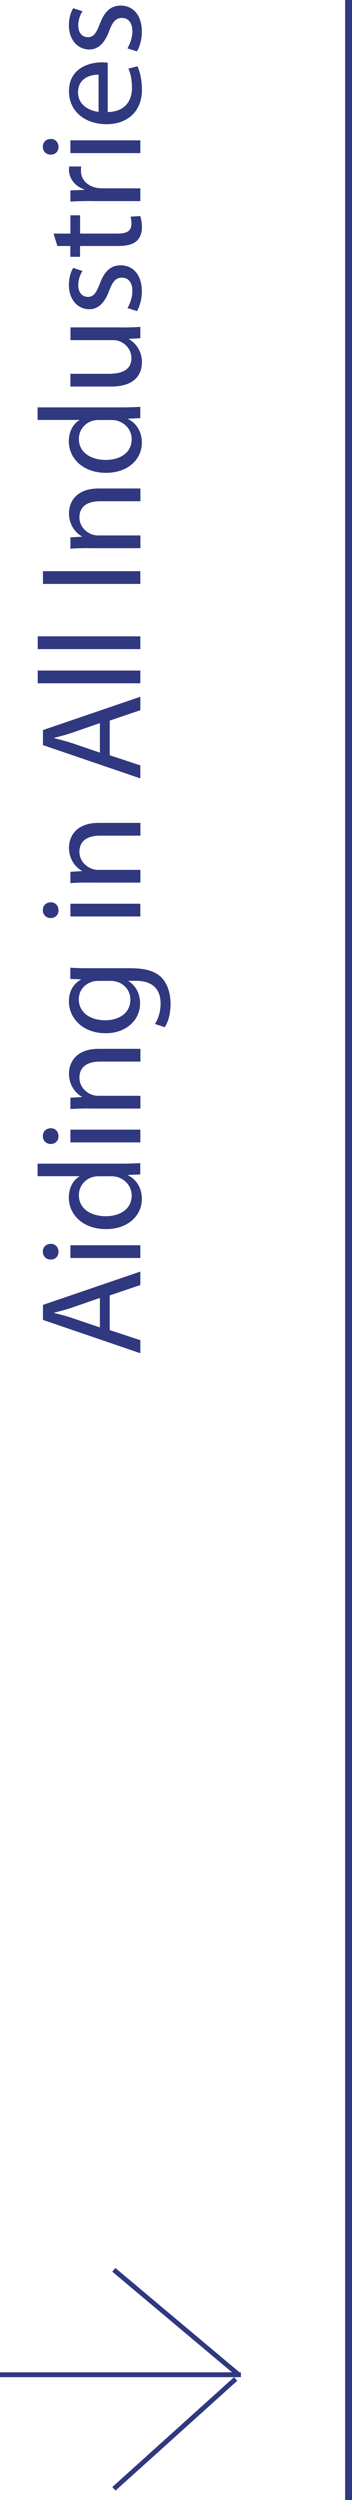 <?xml version="1.0" encoding="UTF-8"?>
<svg xmlns="http://www.w3.org/2000/svg" id="Capa_2" data-name="Capa 2" viewBox="0 0 51.14 362.5">
  <defs>
    <style>
      .cls-1, .cls-2 {
        fill: none;
        stroke: #303880;
      }

      .cls-3 {
        fill: #303880;
      }

      .cls-2 {
        stroke-width: .7px;
      }
    </style>
  </defs>
  <g id="Capa_1-2" data-name="Capa 1">
    <g>
      <line class="cls-1" x1="50.64" x2="50.64" y2="362.5"></line>
      <g>
        <path class="cls-3" d="m15.94,192.86l4.45,1.47v1.89l-14.15-4.83v-2.18l14.15-4.83v1.95l-4.45,1.51v5.02Zm-1.43-4.66l-4.07,1.41c-.92.31-1.76.52-2.58.73v.04c.82.21,1.7.42,2.56.71l4.09,1.39v-4.28Z"></path>
        <path class="cls-3" d="m7.37,180.35c.63,0,1.13.44,1.13,1.18,0,.67-.5,1.11-1.13,1.11s-1.15-.46-1.15-1.15.5-1.13,1.15-1.13Zm13.02,2.06h-10.16v-1.85h10.16v1.85Z"></path>
        <path class="cls-3" d="m5.48,168.73h12.28c.9,0,1.93-.04,2.62-.08v1.64l-1.76.08v.06c1.13.55,1.99,1.76,1.99,3.42,0,2.46-2.08,4.37-5.17,4.37-3.38.02-5.44-2.1-5.44-4.56,0-1.57.73-2.6,1.53-3.07v-.04h-6.07v-1.83Zm8.88,1.83c-.23,0-.55.02-.78.08-1.15.27-2.12,1.28-2.12,2.67,0,1.91,1.68,3.04,3.91,3.04,2.06,0,3.76-1.03,3.76-3,0-1.24-.84-2.37-2.2-2.71-.25-.06-.5-.08-.8-.08h-1.76Z"></path>
        <path class="cls-3" d="m7.37,163.59c.63,0,1.13.44,1.13,1.18,0,.67-.5,1.11-1.13,1.11s-1.15-.46-1.15-1.15.5-1.13,1.15-1.13Zm13.02,2.06h-10.16v-1.85h10.16v1.85Z"></path>
        <path class="cls-3" d="m12.98,160.73c-1.07,0-1.91.02-2.75.08v-1.64l1.68-.1v-.04c-.94-.5-1.89-1.68-1.89-3.36,0-1.41.84-3.59,4.33-3.59h6.05v1.85h-5.86c-1.64,0-3,.61-3,2.35,0,1.2.86,2.14,1.89,2.48.23.08.55.13.86.13h6.11v1.85h-7.41Z"></path>
        <path class="cls-3" d="m18.9,140.39c2.35,0,3.76.48,4.66,1.45.9,1.01,1.22,2.44,1.22,3.72s-.29,2.56-.84,3.38l-1.43-.46c.44-.67.82-1.72.82-2.98,0-1.89-.99-3.28-3.57-3.28h-1.11v.04c.94.55,1.7,1.66,1.7,3.23,0,2.52-2.14,4.33-4.96,4.33-3.44,0-5.38-2.25-5.38-4.6,0-1.76.9-2.71,1.74-3.17v-.04l-1.53-.06v-1.64c.71.06,1.55.08,2.77.08h5.9Zm-4.66,1.85c-.31,0-.59.02-.82.1-1.09.34-1.97,1.22-1.97,2.58,0,1.76,1.49,3.02,3.84,3.02,1.99,0,3.65-1.03,3.65-3,0-1.15-.71-2.18-1.89-2.56-.31-.1-.67-.15-.99-.15h-1.83Z"></path>
        <path class="cls-3" d="m7.37,130.83c.63,0,1.13.44,1.13,1.18,0,.67-.5,1.11-1.13,1.11s-1.15-.46-1.15-1.15.5-1.13,1.15-1.13Zm13.02,2.06h-10.16v-1.85h10.16v1.85Z"></path>
        <path class="cls-3" d="m12.98,127.97c-1.07,0-1.91.02-2.75.08v-1.64l1.68-.1v-.04c-.94-.5-1.89-1.68-1.89-3.36,0-1.41.84-3.59,4.33-3.59h6.05v1.85h-5.86c-1.64,0-3,.61-3,2.35,0,1.2.86,2.14,1.89,2.48.23.08.55.13.86.13h6.11v1.85h-7.41Z"></path>
        <path class="cls-3" d="m15.94,109.51l4.45,1.47v1.89l-14.15-4.83v-2.18l14.15-4.83v1.95l-4.45,1.51v5.02Zm-1.43-4.66l-4.07,1.41c-.92.31-1.76.52-2.58.73v.04c.82.21,1.7.42,2.56.71l4.09,1.39v-4.28Z"></path>
        <path class="cls-3" d="m5.48,99.08v-1.85h14.91v1.85H5.48Z"></path>
        <path class="cls-3" d="m5.48,94.12v-1.85h14.91v1.85H5.48Z"></path>
        <path class="cls-3" d="m6.24,82.82h14.15v1.85H6.24v-1.85Z"></path>
        <path class="cls-3" d="m12.98,79.48c-1.07,0-1.91.02-2.75.08v-1.64l1.68-.1v-.04c-.94-.5-1.89-1.68-1.89-3.36,0-1.41.84-3.59,4.33-3.59h6.05v1.85h-5.86c-1.64,0-3,.61-3,2.35,0,1.2.86,2.14,1.89,2.48.23.08.55.13.86.13h6.11v1.85h-7.41Z"></path>
        <path class="cls-3" d="m5.48,59.07h12.28c.9,0,1.93-.04,2.62-.08v1.64l-1.76.08v.06c1.13.55,1.99,1.76,1.99,3.42,0,2.46-2.08,4.37-5.17,4.37-3.38.02-5.44-2.1-5.44-4.56,0-1.57.73-2.6,1.53-3.07v-.04h-6.07v-1.83Zm8.88,1.83c-.23,0-.55.02-.78.08-1.15.27-2.12,1.28-2.12,2.67,0,1.91,1.68,3.04,3.91,3.04,2.06,0,3.76-1.03,3.76-3,0-1.24-.84-2.37-2.2-2.71-.25-.06-.5-.08-.8-.08h-1.76Z"></path>
        <path class="cls-3" d="m17.6,47.48c1.07,0,1.99-.02,2.79-.08v1.64l-1.66.1v.04c.82.46,1.89,1.55,1.89,3.36,0,1.6-.9,3.51-4.45,3.51h-5.94v-1.85h5.61c1.93,0,3.25-.61,3.25-2.27,0-1.24-.86-2.1-1.7-2.44-.25-.1-.59-.17-.94-.17h-6.21v-1.85h7.37Z"></path>
        <path class="cls-3" d="m18.52,44.67c.34-.57.71-1.53.71-2.46,0-1.32-.65-1.95-1.51-1.95s-1.34.52-1.85,1.87c-.67,1.85-1.66,2.71-2.88,2.71-1.64,0-2.98-1.34-2.98-3.51,0-1.03.27-1.93.63-2.48l1.34.44c-.25.4-.61,1.13-.61,2.08,0,1.09.63,1.68,1.39,1.68.84,0,1.22-.59,1.74-1.91.65-1.74,1.53-2.67,3.04-2.67,1.81,0,3.07,1.41,3.07,3.78,0,1.11-.29,2.14-.71,2.86l-1.39-.44Z"></path>
        <path class="cls-3" d="m7.79,33.87h2.44v-2.65h1.41v2.65h5.48c1.26,0,1.97-.36,1.97-1.39,0-.5-.04-.8-.13-1.07l1.41-.08c.13.36.25.92.25,1.64,0,.86-.29,1.55-.78,1.99-.57.5-1.47.71-2.67.71h-5.54v1.57h-1.41v-1.57h-1.89l-.55-1.81Z"></path>
        <path class="cls-3" d="m13.4,29.15c-1.2,0-2.23.02-3.17.08v-1.62l2.02-.08v-.06c-1.36-.46-2.23-1.6-2.23-2.83,0-.19.02-.34.04-.5h1.74c-.04.19-.04.38-.04.63,0,1.3.97,2.23,2.35,2.48.25.04.57.06.86.06h5.42v1.85h-6.99Z"></path>
        <path class="cls-3" d="m7.37,20.14c.63,0,1.13.44,1.13,1.18,0,.67-.5,1.11-1.13,1.11s-1.15-.46-1.15-1.15.5-1.13,1.15-1.13Zm13.02,2.06h-10.16v-1.85h10.16v1.85Z"></path>
        <path class="cls-3" d="m15.64,16.25c2.5-.04,3.53-1.62,3.53-3.49,0-1.32-.23-2.14-.52-2.81l1.32-.34c.29.65.65,1.78.65,3.4,0,3.13-2.08,5-5.14,5s-5.46-1.81-5.46-4.77c0-3.34,2.9-4.2,4.77-4.2.38,0,.65.02.86.06v7.14Zm-1.32-5.42c-1.15-.02-2.98.48-2.98,2.56,0,1.89,1.7,2.69,2.98,2.83v-5.4Z"></path>
        <path class="cls-3" d="m18.52,7.01c.34-.57.71-1.53.71-2.46,0-1.32-.65-1.95-1.51-1.95s-1.34.52-1.85,1.87c-.67,1.85-1.66,2.71-2.88,2.71-1.64,0-2.98-1.34-2.98-3.51,0-1.03.27-1.93.63-2.48l1.34.44c-.25.4-.61,1.13-.61,2.08,0,1.09.63,1.68,1.39,1.68.84,0,1.22-.59,1.74-1.91.65-1.74,1.53-2.67,3.04-2.67,1.81,0,3.07,1.41,3.07,3.78,0,1.11-.29,2.14-.71,2.86l-1.39-.44Z"></path>
      </g>
      <g>
        <line class="cls-2" y1="344.34" x2="35" y2="344.34"></line>
        <line class="cls-2" x1="16.54" y1="329.13" x2="34.78" y2="344.43"></line>
        <line class="cls-2" x1="16.55" y1="360.88" x2="34.24" y2="344.95"></line>
      </g>
    </g>
  </g>
</svg>
